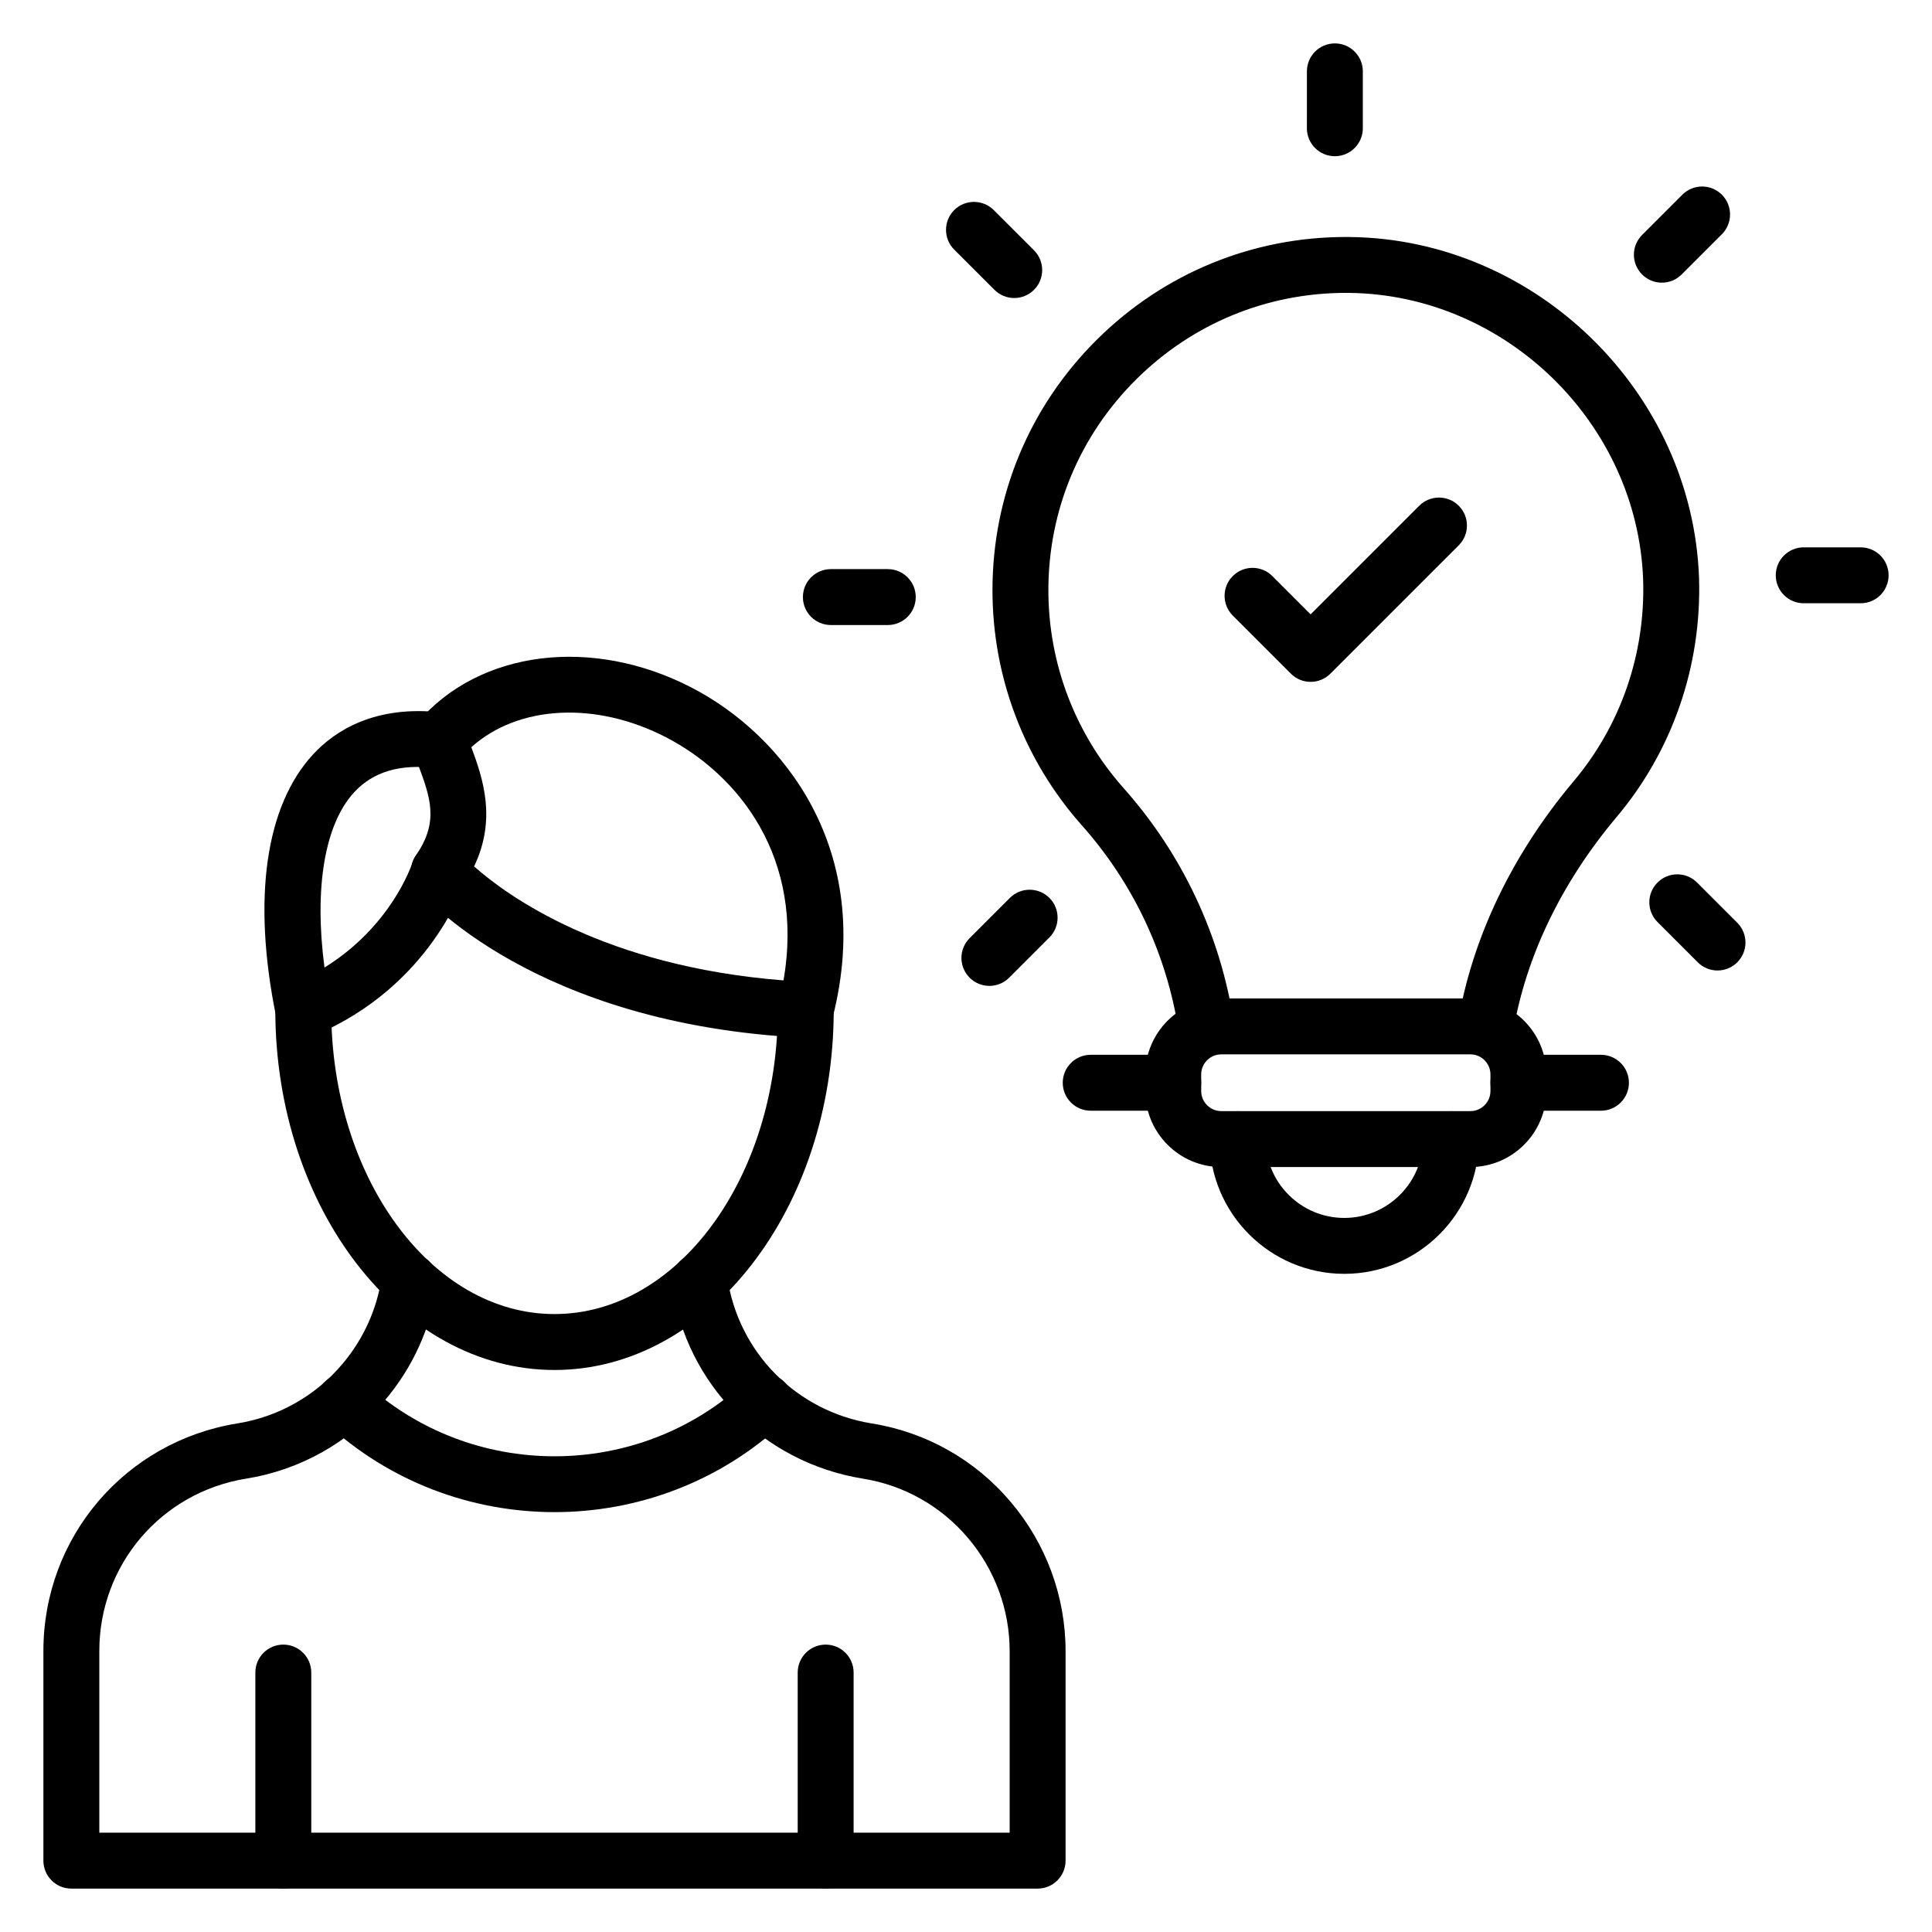 <?xml version="1.0" encoding="UTF-8"?>
<!-- Uploaded to: ICON Repo, www.svgrepo.com, Generator: ICON Repo Mixer Tools -->
<svg fill="#000000" width="800px" height="800px" version="1.1" viewBox="144 144 512 512" xmlns="http://www.w3.org/2000/svg">
 <g>
  <path d="m537.71 423.55c-0.41 0-0.82-0.035-1.238-0.102-4.035-0.68-6.754-4.5-6.078-8.539 3.773-22.402 14.332-44.445 30.539-63.758 12.57-14.855 19.137-33.848 18.516-53.52-1.48-41.438-36.418-75.551-77.887-76.008-0.281 0-0.57-0.008-0.855-0.008-20.926 0-40.605 8.09-55.5 22.828-15.07 14.91-23.375 34.793-23.375 55.98 0 19.332 7.062 37.934 19.891 52.383 15.598 17.523 25.723 39.035 29.273 62.211 0.621 4.043-2.156 7.82-6.199 8.445-4.004 0.609-7.824-2.148-8.445-6.199-3.121-20.34-12.012-39.223-25.707-54.605-15.242-17.176-23.629-39.273-23.629-62.23 0-25.172 9.863-48.797 27.77-66.516 17.691-17.504 41.062-27.109 65.922-27.109 0.34 0 0.676 0.008 1.02 0.008 49.27 0.543 90.777 41.066 92.535 90.324 0.738 23.371-7.074 45.938-21.996 63.57-14.492 17.262-23.922 36.871-27.254 56.668-0.609 3.613-3.746 6.176-7.301 6.176z"/>
  <path d="m533.66 453.28h-66.004c-11.109 0-20.148-9.035-20.148-20.145v-4.391c0-11.105 9.035-20.145 20.148-20.145h66.004c11.105 0 20.145 9.035 20.145 20.145v4.391c0 11.105-9.039 20.145-20.145 20.145zm-66.004-29.863c-2.938 0-5.328 2.387-5.328 5.324v4.391c0 2.938 2.391 5.324 5.328 5.324h66.004c2.938 0 5.324-2.387 5.324-5.324v-4.391c0-2.938-2.387-5.324-5.324-5.324z"/>
  <path d="m568.27 438.35h-21.871c-4.09 0-7.41-3.312-7.41-7.41 0-4.094 3.316-7.41 7.41-7.41h21.871c4.09 0 7.41 3.312 7.41 7.41s-3.316 7.41-7.41 7.41z"/>
  <path d="m454.92 438.35h-21.871c-4.09 0-7.41-3.312-7.41-7.41 0-4.094 3.316-7.41 7.41-7.41h21.871c4.09 0 7.41 3.312 7.41 7.41s-3.32 7.41-7.41 7.41z"/>
  <path d="m637.09 303.87h-15.082c-4.09 0-7.41-3.312-7.41-7.41 0-4.094 3.316-7.41 7.41-7.41h15.082c4.09 0 7.41 3.312 7.41 7.41 0 4.094-3.32 7.41-7.41 7.41z"/>
  <path d="m584.41 218.91c-1.895 0-3.793-0.723-5.238-2.172-2.894-2.894-2.894-7.582 0-10.477l10.664-10.664c2.894-2.894 7.582-2.894 10.477 0 2.894 2.894 2.894 7.582 0 10.477l-10.664 10.664c-1.445 1.449-3.34 2.172-5.238 2.172z"/>
  <path d="m497.75 185.4c-4.09 0-7.41-3.312-7.41-7.41l0.004-15.078c0-4.094 3.316-7.41 7.41-7.41 4.09 0 7.41 3.312 7.41 7.41v15.078c-0.004 4.098-3.32 7.41-7.414 7.41z"/>
  <path d="m412.78 222.98c-1.895 0-3.793-0.723-5.238-2.172l-10.664-10.656c-2.894-2.887-2.894-7.582-0.004-10.477 2.894-2.894 7.586-2.894 10.48 0l10.664 10.656c2.894 2.887 2.894 7.582 0.004 10.477-1.449 1.445-3.348 2.172-5.242 2.172z"/>
  <path d="m379.27 309.64h-15.082c-4.09 0-7.41-3.312-7.41-7.41 0-4.094 3.316-7.41 7.41-7.41h15.082c4.09 0 7.41 3.312 7.41 7.41s-3.32 7.41-7.41 7.41z"/>
  <path d="m406.2 405.27c-1.895 0-3.793-0.723-5.238-2.172-2.894-2.894-2.894-7.582 0-10.477l10.664-10.664c2.894-2.894 7.582-2.894 10.477 0 2.894 2.894 2.894 7.582 0 10.477l-10.664 10.664c-1.445 1.449-3.344 2.172-5.238 2.172z"/>
  <path d="m599.16 401.19c-1.895 0-3.793-0.723-5.238-2.172l-10.664-10.664c-2.894-2.894-2.894-7.582 0-10.477 2.894-2.894 7.582-2.894 10.477 0l10.664 10.664c2.894 2.894 2.894 7.582 0 10.477-1.445 1.449-3.34 2.172-5.238 2.172z"/>
  <path d="m500.25 481.58c-19.68 0-35.691-16.012-35.691-35.691 0-4.094 3.316-7.41 7.41-7.41 4.09 0 7.41 3.312 7.41 7.41 0 11.512 9.363 20.875 20.875 20.875s20.875-9.363 20.875-20.875c0-4.094 3.316-7.41 7.41-7.41 4.09 0 7.41 3.312 7.41 7.41-0.008 19.68-16.02 35.691-35.699 35.691z"/>
  <path d="m491.33 324.7c-1.895 0-3.793-0.723-5.238-2.172l-15.391-15.391c-2.894-2.894-2.894-7.582 0-10.477 2.894-2.894 7.582-2.894 10.477 0l10.152 10.152 28.781-28.781c2.894-2.894 7.582-2.894 10.477 0 2.894 2.894 2.894 7.582 0 10.477l-34.02 34.02c-1.449 1.449-3.344 2.172-5.238 2.172z"/>
  <path d="m357.54 419.02c-0.121 0-0.242 0-0.363-0.008-71.691-3.481-101.29-37.941-102.51-39.402-2.133-2.555-2.305-6.215-0.418-8.957 6.16-8.941 3.789-15.332 0.5-24.18-0.48-1.297-0.953-2.582-1.398-3.863-0.855-2.481-0.336-5.238 1.375-7.234 16.309-19.059 46.156-22.828 72.582-9.145 24.246 12.539 48.594 42.906 37.414 87.199-0.84 3.297-3.809 5.59-7.184 5.59zm-87.902-45.414c8.863 7.859 34.547 26.48 81.996 30.207 5.66-32.543-11.922-54.488-31.133-64.43-18.719-9.672-39.25-8.465-51.594 2.633 3.051 8.238 6.754 19.02 0.73 31.59z"/>
  <path d="m224.36 419.02c-1.195 0-2.379-0.289-3.461-0.859-1.965-1.035-3.359-2.902-3.797-5.078-6.25-30.938-2.75-55.496 9.867-69.164 5.762-6.242 16.398-13.184 34.266-11.086 4.062 0.492 6.961 4.184 6.473 8.242-0.484 4.066-4.207 6.961-8.238 6.477-9.512-1.156-16.574 0.961-21.617 6.418-7.848 8.5-10.633 25.477-7.859 46.438 17.668-10.941 23.047-27.016 23.297-27.789 1.25-3.879 5.398-6.019 9.297-4.805 3.887 1.238 6.051 5.363 4.836 9.254-0.359 1.152-9.133 28.289-40.184 41.379-0.918 0.379-1.898 0.574-2.879 0.574z"/>
  <path d="m290.95 507.06c-40.801 0-73.992-42.82-73.992-95.449 0-4.094 3.316-7.41 7.41-7.41 4.09 0 7.41 3.312 7.41 7.41 0 44.461 26.547 80.629 59.176 80.629 32.633 0 59.176-36.168 59.176-80.629 0-4.094 3.316-7.41 7.41-7.41 4.09 0 7.41 3.312 7.41 7.41-0.004 52.633-33.199 95.449-74 95.449z"/>
  <path d="m418.98 644.5h-256.07c-4.09 0-7.41-3.312-7.41-7.41v-55.566c0-30.098 21.594-55.457 51.344-60.293 10.875-1.723 20.746-7.293 27.832-15.688 5.606-6.59 9.227-14.57 10.484-23.117 0.598-4.051 4.406-6.894 8.406-6.25 4.047 0.594 6.848 4.363 6.25 8.406-1.664 11.301-6.449 21.859-13.84 30.539-9.352 11.086-22.422 18.457-36.785 20.738-22.512 3.66-38.871 22.863-38.871 45.664v48.156h241.25v-48.16c0-10.926-3.926-21.57-11.055-29.953-7.098-8.406-16.969-13.98-27.824-15.707-26.426-4.277-46.762-24.883-50.621-51.285-0.594-4.043 2.211-7.809 6.258-8.398 3.988-0.664 7.809 2.207 8.398 6.258 2.922 19.969 18.316 35.562 38.312 38.797 14.344 2.285 27.41 9.66 36.781 20.766 9.387 11.039 14.57 25.086 14.57 39.527v55.566c0 4.094-3.32 7.41-7.41 7.41z"/>
  <path d="m290.95 544.73c-21.863 0-43.73-7.938-60.77-23.812-2.996-2.785-3.16-7.473-0.371-10.469 2.801-2.981 7.484-3.156 10.473-0.367 28.414 26.465 72.922 26.473 101.34 0 2.996-2.793 7.676-2.633 10.473 0.367 2.785 2.996 2.621 7.684-0.371 10.469-17.043 15.875-38.91 23.812-60.77 23.812z"/>
  <path d="m362.81 644.48c-4.09 0-7.41-3.312-7.41-7.41v-49.824c0-4.094 3.316-7.41 7.41-7.41 4.09 0 7.41 3.312 7.41 7.41v49.824c0 4.098-3.32 7.41-7.41 7.41z"/>
  <path d="m219.08 644.48c-4.09 0-7.41-3.312-7.41-7.41v-49.824c0-4.094 3.316-7.41 7.41-7.41 4.09 0 7.41 3.312 7.41 7.41v49.824c0 4.098-3.316 7.41-7.41 7.41z"/>
 </g>
</svg>